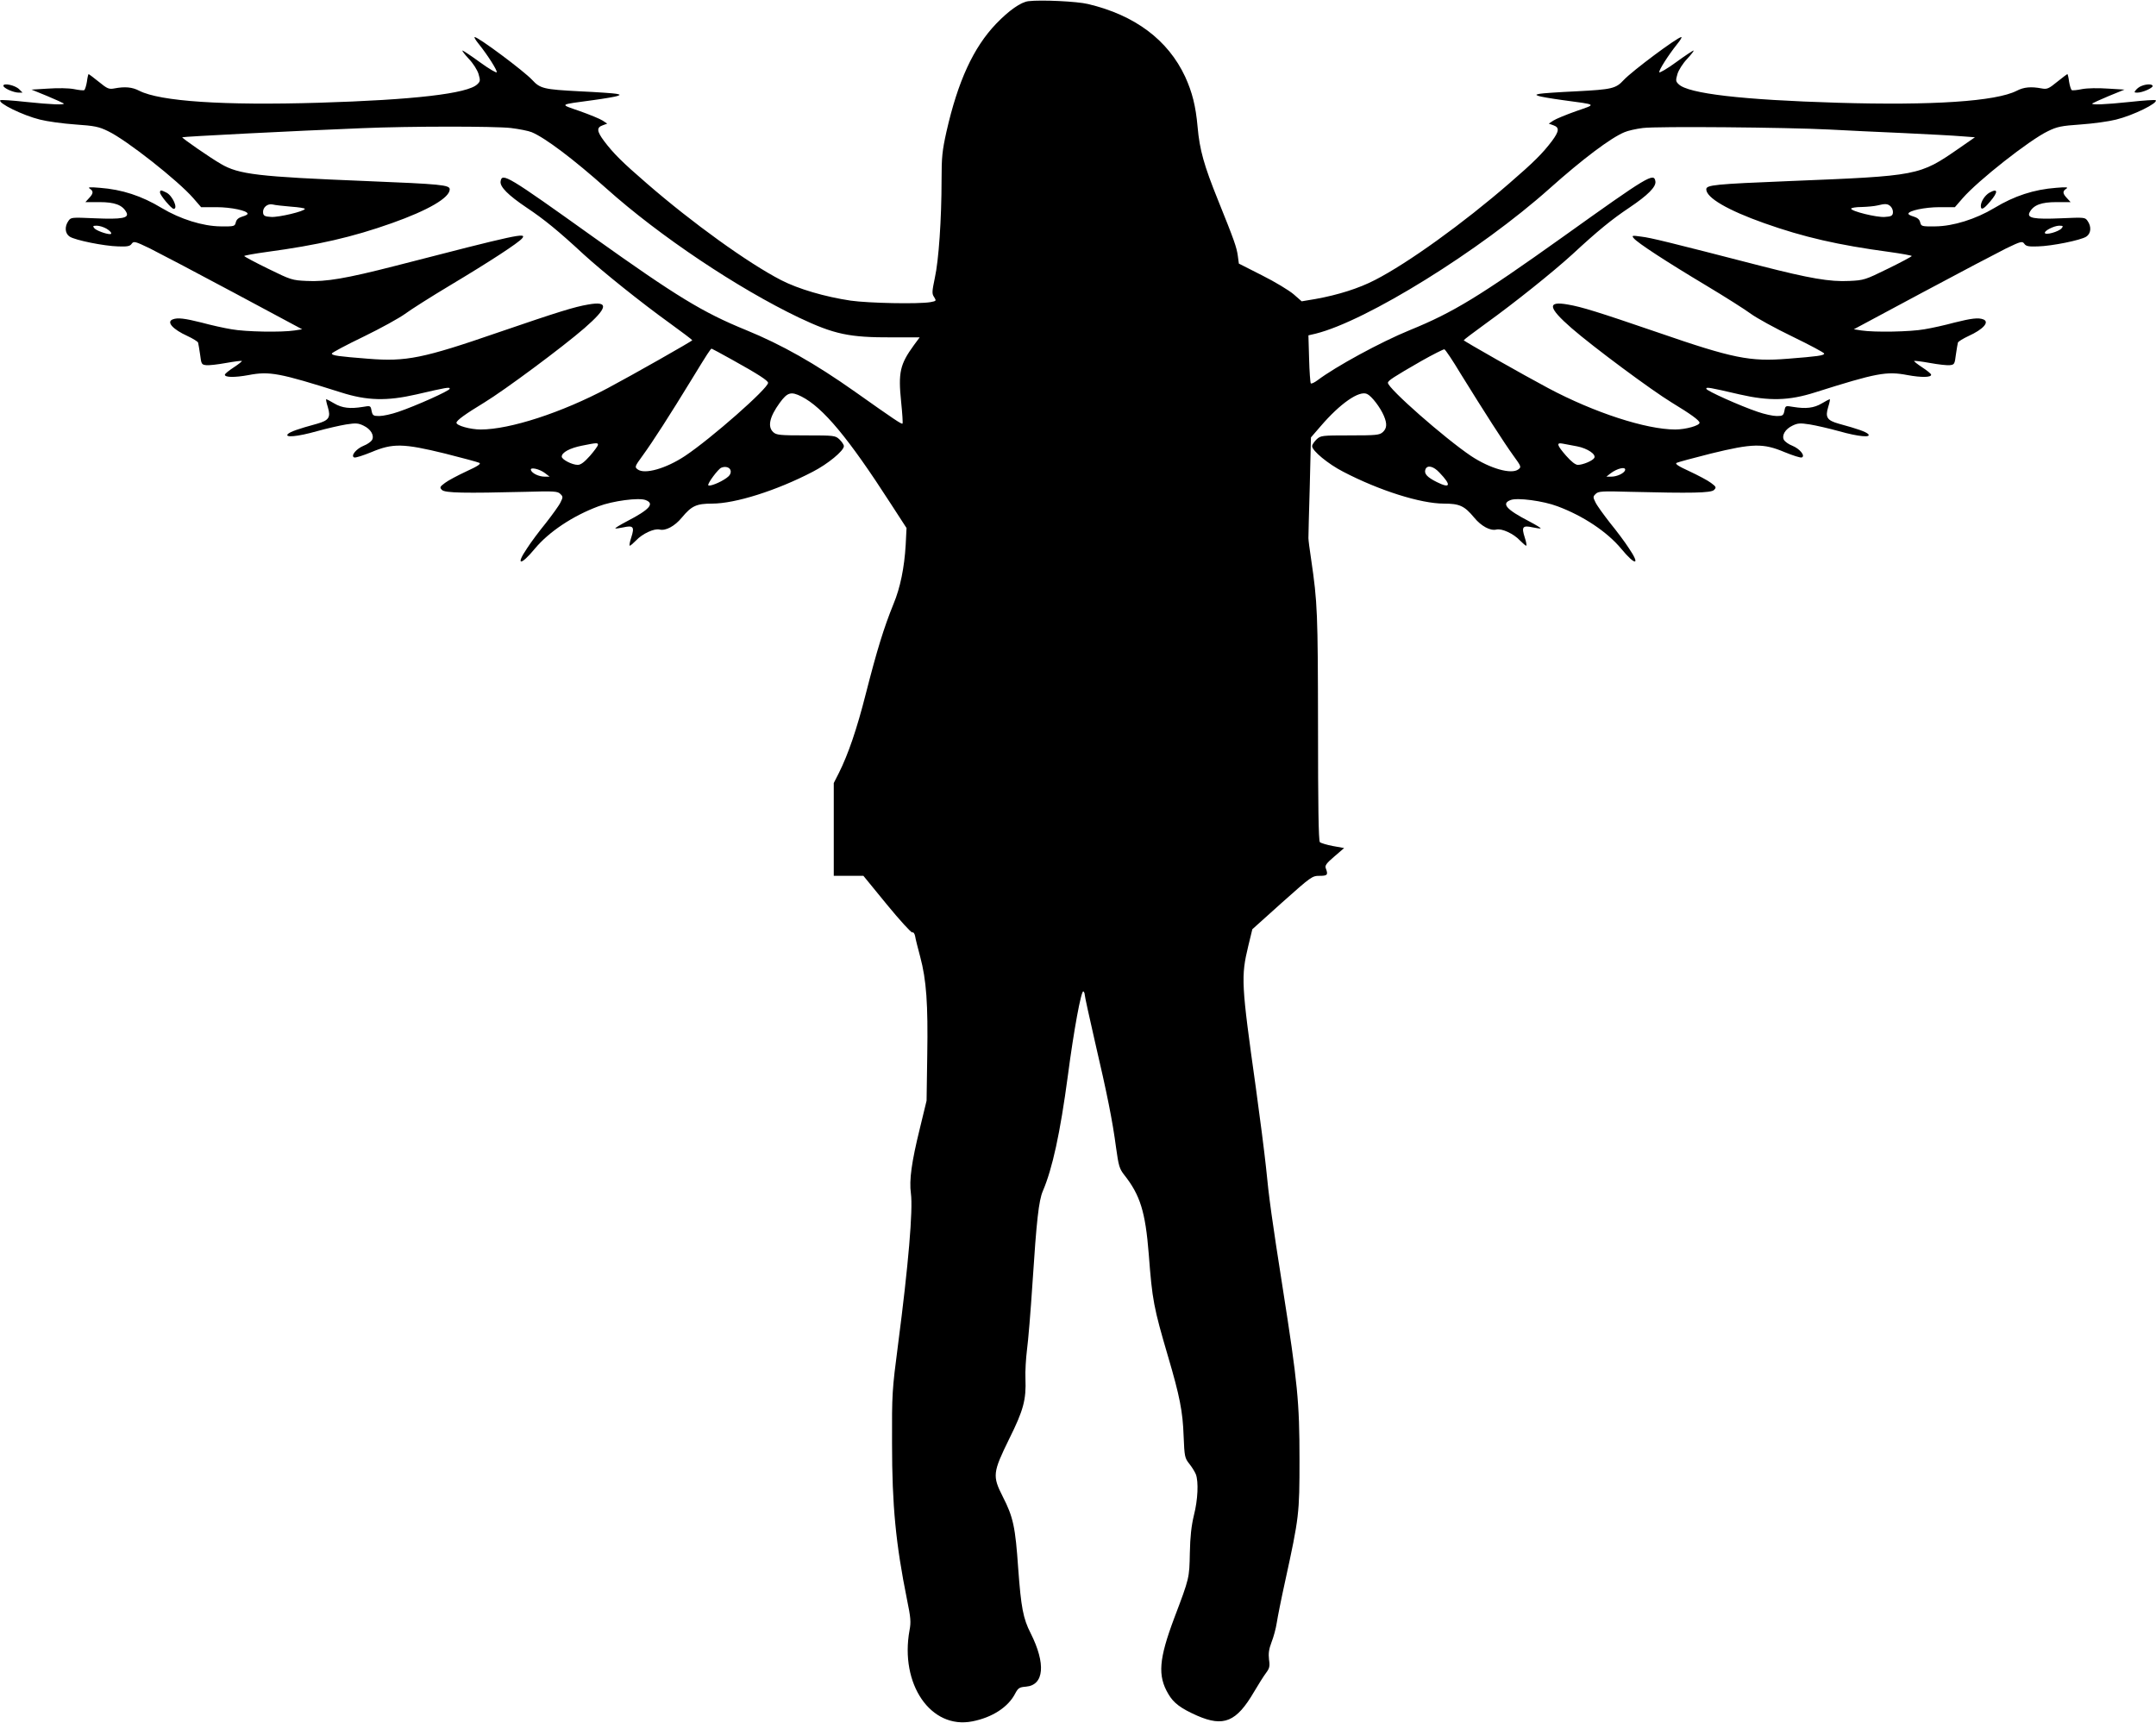 <?xml version="1.0" standalone="no"?>
<!DOCTYPE svg PUBLIC "-//W3C//DTD SVG 20010904//EN"
 "http://www.w3.org/TR/2001/REC-SVG-20010904/DTD/svg10.dtd">
<svg version="1.0" xmlns="http://www.w3.org/2000/svg"
 width="1280pt" height="1023pt" viewBox="0 0 1280 1023"
 preserveAspectRatio="xMidYMid meet">
<g transform="translate(0,1023) scale(0.1,-0.1)"
fill="#000000" stroke="none">
<path d="M6106 10223 c-45 -5 -116 -55 -192 -134 -135 -141 -227 -341 -295
-641 -25 -113 -29 -150 -29 -286 0 -232 -17 -479 -40 -582 -17 -82 -18 -94 -4
-114 14 -23 13 -23 -23 -30 -73 -12 -365 -6 -472 9 -154 23 -311 69 -414 122
-197 102 -525 338 -797 574 -147 127 -198 178 -254 252 -43 58 -45 80 -8 93
l27 10 -27 18 c-15 10 -76 35 -135 56 -123 43 -131 37 82 66 66 9 129 20 140
24 19 7 18 8 -5 13 -14 3 -113 10 -221 15 -209 11 -232 16 -279 67 -49 53
-320 255 -342 255 -5 0 6 -19 25 -42 52 -65 110 -156 106 -167 -2 -5 -47 21
-99 59 -52 38 -99 69 -104 70 -5 0 12 -22 37 -49 26 -27 51 -67 58 -90 11 -38
11 -44 -7 -61 -56 -56 -378 -93 -941 -110 -566 -17 -942 8 -1066 71 -42 22
-85 26 -148 14 -32 -6 -42 -2 -92 39 -31 25 -59 46 -61 46 -2 0 -7 -20 -10
-45 -4 -24 -11 -47 -16 -50 -4 -3 -32 0 -61 6 -32 6 -95 7 -153 3 l-99 -6 93
-38 c50 -21 94 -41 98 -44 9 -10 -72 -7 -225 9 -80 9 -148 13 -151 10 -17 -16
133 -90 235 -115 43 -11 137 -24 210 -29 115 -8 140 -13 195 -40 109 -52 416
-294 506 -398 l46 -53 91 0 c87 0 185 -21 185 -39 0 -5 -14 -12 -32 -17 -22
-7 -34 -17 -38 -34 -6 -24 -9 -25 -91 -24 -105 1 -239 43 -349 109 -119 72
-235 110 -368 120 -59 5 -73 4 -59 -5 23 -15 22 -29 -5 -57 l-21 -23 84 0 c90
0 136 -17 159 -60 19 -35 -25 -43 -187 -36 -139 6 -142 6 -157 -16 -24 -34
-20 -75 8 -93 32 -21 204 -56 288 -58 54 -2 70 1 80 16 12 16 19 15 108 -28
52 -26 277 -144 499 -263 l405 -217 -45 -7 c-79 -12 -292 -8 -374 7 -44 7
-124 25 -179 40 -100 25 -141 30 -170 19 -40 -15 -1 -59 87 -99 32 -15 60 -32
63 -39 2 -6 7 -38 12 -71 7 -57 9 -60 36 -63 16 -2 69 4 118 13 50 9 92 14 94
12 2 -2 -19 -19 -48 -38 -29 -19 -53 -38 -53 -44 0 -16 58 -17 140 -2 125 24
183 13 550 -103 154 -49 271 -52 446 -12 185 43 199 45 199 34 0 -12 -204
-103 -305 -137 -40 -14 -91 -25 -113 -25 -36 0 -40 3 -46 31 -6 31 -6 31 -53
23 -74 -12 -122 -7 -169 21 -23 14 -45 25 -47 25 -3 0 1 -21 9 -46 19 -62 7
-80 -64 -100 -114 -31 -157 -47 -172 -60 -25 -24 56 -17 172 16 58 16 136 34
173 40 58 9 72 8 103 -7 44 -21 65 -58 51 -85 -6 -10 -28 -26 -49 -34 -45 -18
-80 -61 -57 -70 8 -3 54 12 103 32 126 53 188 52 437 -9 104 -26 195 -51 203
-55 11 -6 -10 -20 -78 -51 -51 -24 -108 -54 -126 -68 -31 -23 -33 -27 -18 -42
18 -18 133 -20 498 -11 168 5 189 3 204 -12 17 -16 17 -20 2 -50 -8 -18 -48
-73 -87 -123 -40 -49 -90 -116 -111 -149 -71 -104 -40 -107 45 -4 83 100 225
195 378 252 84 32 240 53 280 37 55 -21 24 -56 -111 -126 -40 -21 -71 -40 -69
-42 3 -2 24 1 48 6 59 13 67 3 47 -59 -9 -27 -13 -50 -9 -50 4 0 20 14 37 31
37 40 108 73 140 65 36 -9 90 20 132 71 58 70 87 83 180 83 137 0 382 77 597
189 90 46 185 125 185 152 0 9 -12 26 -26 40 -25 23 -29 24 -199 24 -156 0
-175 2 -194 19 -35 32 -23 90 38 174 46 63 67 69 129 38 128 -65 278 -245 530
-636 l94 -145 -5 -100 c-8 -135 -32 -254 -72 -350 -58 -143 -98 -273 -165
-535 -53 -209 -104 -358 -160 -470 l-30 -59 0 -276 0 -275 88 0 88 0 139 -170
c77 -94 145 -168 151 -166 7 3 14 -7 17 -22 2 -15 16 -70 30 -122 37 -138 47
-280 42 -585 l-4 -270 -40 -165 c-49 -199 -64 -306 -53 -386 13 -96 -15 -426
-76 -894 -36 -276 -37 -295 -36 -590 0 -369 22 -595 89 -928 22 -106 24 -133
15 -180 -59 -321 126 -591 373 -542 118 23 214 85 255 167 17 31 24 36 63 39
108 9 119 136 28 317 -45 88 -57 154 -74 385 -17 246 -29 304 -92 427 -62 122
-59 143 39 343 84 169 101 231 96 357 -2 44 3 121 9 170 7 50 22 230 33 400
24 370 37 486 61 543 57 133 103 343 149 687 35 267 79 507 92 499 4 -3 8 -12
8 -20 0 -9 27 -132 60 -276 73 -313 105 -472 126 -632 15 -108 20 -125 48
-161 95 -120 126 -219 146 -470 21 -276 29 -317 115 -610 69 -234 87 -326 92
-470 5 -124 7 -132 34 -166 16 -20 33 -48 39 -63 16 -44 12 -149 -12 -243 -15
-63 -22 -126 -24 -223 -3 -149 -2 -148 -92 -385 -92 -245 -100 -344 -36 -452
31 -54 74 -86 171 -129 158 -69 234 -37 338 141 26 44 58 95 71 112 21 28 24
40 18 80 -4 36 -1 61 15 103 12 30 26 82 31 115 5 33 27 144 50 248 83 380 85
400 85 722 0 341 -11 453 -100 1020 -62 394 -82 537 -99 716 -9 85 -36 297
-60 470 -87 619 -89 660 -45 843 l24 99 177 159 c174 155 178 158 223 158 46
0 51 6 36 45 -6 16 3 29 51 70 l58 50 -67 12 c-37 7 -72 18 -77 23 -8 8 -11
226 -11 683 -1 681 -3 738 -41 997 -9 58 -16 114 -16 125 0 11 3 150 8 309 l7
289 58 67 c115 134 228 213 275 191 27 -12 79 -80 100 -130 20 -47 18 -75 -7
-97 -19 -17 -38 -19 -194 -19 -170 0 -174 -1 -199 -24 -14 -14 -26 -31 -26
-40 0 -27 95 -106 185 -152 215 -112 460 -189 597 -189 93 0 122 -13 180 -83
42 -51 96 -80 132 -71 32 8 103 -25 140 -65 17 -17 33 -31 37 -31 4 0 0 23 -9
50 -20 62 -12 72 47 59 24 -5 45 -8 48 -6 2 2 -29 21 -69 42 -135 70 -166 105
-110 126 39 16 195 -5 279 -37 153 -57 295 -152 378 -252 85 -103 116 -100 45
4 -21 33 -71 100 -111 149 -39 50 -79 105 -87 123 -15 30 -15 34 2 50 15 15
36 17 204 12 365 -9 480 -7 498 11 15 15 13 19 -18 42 -18 14 -75 44 -126 68
-68 31 -89 45 -78 51 8 4 99 29 203 55 249 61 311 62 437 9 49 -20 95 -35 103
-32 23 9 -12 52 -57 70 -21 8 -43 24 -49 34 -14 27 7 64 51 85 31 15 45 16
103 7 37 -6 115 -24 173 -40 116 -33 197 -40 172 -16 -15 13 -58 29 -172 60
-71 20 -83 38 -64 100 8 25 12 46 9 46 -2 0 -24 -11 -47 -25 -47 -28 -95 -33
-169 -21 -47 8 -47 8 -53 -23 -6 -28 -10 -31 -46 -31 -22 0 -73 11 -113 25
-101 34 -305 125 -305 137 0 11 14 9 199 -34 175 -40 292 -37 446 12 367 116
425 127 550 103 82 -15 140 -14 140 2 0 6 -24 25 -53 44 -29 19 -50 36 -48 38
2 2 44 -3 94 -12 49 -9 102 -15 118 -13 27 3 29 6 36 63 5 33 10 65 12 71 3 7
31 24 63 39 88 40 127 84 87 99 -29 11 -70 6 -170 -19 -55 -15 -135 -33 -179
-40 -82 -15 -295 -19 -374 -7 l-45 7 405 217 c222 119 447 237 499 263 89 43
96 44 108 28 10 -15 26 -18 80 -16 84 2 256 37 288 58 28 18 32 59 8 93 -15
22 -18 22 -157 16 -162 -7 -206 1 -187 36 23 43 69 60 159 60 l84 0 -21 23
c-27 28 -28 42 -4 57 13 9 -1 10 -60 5 -133 -10 -249 -48 -368 -120 -110 -66
-244 -108 -349 -109 -82 -1 -85 0 -91 24 -4 17 -16 27 -38 34 -18 5 -32 12
-32 17 0 18 98 39 185 39 l91 0 46 53 c90 104 397 346 506 398 55 27 80 32
195 40 73 5 167 18 210 29 102 25 252 99 235 115 -3 3 -71 -1 -151 -10 -153
-16 -234 -19 -225 -9 4 3 48 23 98 44 l93 38 -99 6 c-58 4 -121 3 -153 -3 -29
-6 -57 -9 -61 -6 -5 3 -12 26 -16 50 -3 25 -8 45 -10 45 -2 0 -30 -21 -61 -46
-50 -41 -60 -45 -92 -39 -63 12 -106 8 -148 -14 -124 -63 -500 -88 -1066 -71
-563 17 -885 54 -941 110 -18 17 -18 23 -7 61 7 23 32 63 58 90 25 27 42 49
37 49 -5 -1 -52 -32 -104 -70 -52 -38 -97 -64 -99 -59 -4 11 54 102 106 167
19 23 30 42 25 42 -22 0 -293 -202 -342 -255 -47 -51 -70 -56 -279 -67 -108
-5 -207 -12 -221 -15 -23 -5 -24 -6 -5 -13 11 -4 74 -15 140 -24 213 -29 205
-23 82 -66 -59 -21 -120 -46 -135 -56 l-27 -18 28 -10 c36 -13 34 -35 -9 -93
-56 -74 -107 -125 -254 -252 -272 -236 -601 -473 -796 -573 -96 -50 -220 -89
-353 -113 l-83 -14 -48 42 c-27 23 -111 74 -187 112 l-138 70 -6 45 c-7 52
-21 92 -117 330 -84 208 -110 300 -122 437 -11 124 -32 206 -74 298 -102 218
-298 365 -576 431 -65 16 -280 26 -354 17z m-3073 -753 c49 -6 105 -17 124
-25 81 -34 249 -161 443 -334 316 -283 782 -594 1144 -767 209 -99 298 -118
553 -117 l163 0 -34 -46 c-83 -114 -94 -162 -76 -337 7 -68 11 -127 8 -129 -5
-5 -50 25 -283 190 -238 168 -433 278 -645 365 -258 105 -413 200 -908 553
-509 364 -542 384 -550 330 -5 -32 45 -82 155 -156 102 -68 187 -137 338 -277
114 -104 342 -287 513 -410 72 -52 131 -97 132 -100 0 -5 -358 -208 -501 -284
-274 -146 -582 -246 -755 -246 -61 0 -144 23 -144 40 0 14 53 52 165 120 120
73 465 329 595 442 140 122 146 162 22 140 -82 -14 -176 -43 -535 -166 -446
-154 -546 -174 -770 -156 -177 14 -217 19 -217 31 0 5 84 50 188 100 103 50
213 111 246 135 32 24 153 101 270 171 234 140 404 251 426 278 30 36 -27 24
-755 -164 -289 -74 -409 -95 -525 -89 -85 4 -93 6 -229 73 -78 38 -141 72
-141 75 0 3 60 14 133 24 304 41 509 88 743 171 217 77 344 151 344 201 0 26
-51 31 -495 49 -643 26 -757 39 -864 102 -61 35 -233 154 -229 158 4 4 664 38
1068 54 282 12 784 12 883 1z m7827 -9 c96 -5 294 -15 440 -21 146 -7 301 -15
345 -19 l80 -6 -95 -66 c-236 -163 -238 -163 -1005 -194 -444 -18 -495 -23
-495 -49 0 -50 127 -124 344 -201 234 -83 439 -130 744 -171 72 -10 132 -21
132 -24 0 -3 -63 -37 -141 -75 -136 -67 -144 -69 -229 -73 -116 -6 -236 15
-525 89 -558 144 -653 167 -710 174 -57 8 -59 7 -45 -10 22 -27 192 -138 426
-278 117 -70 238 -147 270 -171 33 -24 143 -85 247 -135 103 -50 187 -95 187
-100 0 -12 -40 -17 -217 -31 -224 -18 -324 2 -770 156 -359 123 -453 152 -535
166 -124 22 -118 -18 22 -140 130 -113 475 -369 595 -442 112 -68 165 -106
165 -120 0 -17 -83 -40 -144 -40 -173 0 -481 100 -755 246 -143 76 -501 279
-501 284 1 3 60 48 132 100 171 123 399 306 513 410 151 140 236 209 338 277
110 74 160 124 155 156 -8 54 -41 34 -550 -330 -495 -353 -650 -448 -908 -553
-174 -71 -441 -217 -547 -297 -19 -14 -37 -23 -41 -19 -3 4 -8 70 -10 146 l-4
139 43 10 c302 75 977 494 1389 862 195 174 362 300 444 334 20 9 69 20 109
25 85 11 854 4 1107 -9z m-9132 -458 c45 -3 82 -9 82 -13 0 -14 -155 -51 -200
-48 -37 2 -46 7 -48 24 -4 31 25 57 57 50 14 -4 63 -9 109 -13z m9497 1 c9 -9
15 -26 13 -38 -2 -17 -11 -22 -48 -24 -47 -4 -200 34 -200 49 0 5 28 10 63 10
34 1 76 5 92 9 48 12 63 11 80 -6z m-10594 -131 c27 -16 38 -33 22 -33 -24 0
-83 22 -93 35 -11 13 -8 15 15 15 15 0 40 -8 56 -17z m11609 2 c-17 -21 -100
-44 -100 -27 0 14 55 41 84 42 24 0 27 -2 16 -15z m-7893 -781 c155 -86 213
-124 213 -137 0 -33 -337 -330 -493 -434 -113 -75 -240 -111 -281 -80 -19 14
-18 17 30 83 59 81 160 238 292 454 91 149 111 180 117 180 2 0 57 -30 122
-66z m4326 -85 c138 -223 256 -407 311 -483 48 -66 49 -69 30 -83 -41 -31
-168 5 -281 80 -156 105 -493 401 -493 434 0 13 32 34 199 130 69 39 131 70
136 69 6 -1 50 -67 98 -147z m-5123 -420 c0 -6 -21 -35 -47 -65 -34 -38 -55
-54 -73 -54 -34 0 -95 32 -95 49 0 25 49 51 120 65 89 18 95 18 95 5z m5813
-9 c62 -12 115 -48 102 -69 -10 -17 -68 -41 -97 -41 -15 0 -39 19 -70 54 -55
63 -60 80 -20 72 15 -3 53 -10 85 -16z m-5025 -146 c2 -15 -6 -29 -25 -42 -39
-28 -102 -52 -108 -43 -6 10 59 97 77 104 26 11 53 2 56 -19z m4208 -10 c72
-75 66 -97 -16 -56 -58 29 -77 50 -67 76 11 27 48 18 83 -20z m-5309 -4 l26
-20 -29 0 c-35 0 -76 20 -82 39 -7 20 52 7 85 -19z m6411 18 c-6 -18 -48 -38
-82 -38 l-29 0 24 19 c40 31 94 43 87 19z"/>
<path d="M20 9721 c0 -14 60 -41 92 -41 l22 0 -20 20 c-24 24 -94 39 -94 21z"/>
<path d="M12715 9720 c-12 -4 -27 -15 -34 -24 -12 -14 -11 -16 8 -16 30 0 91
27 91 39 0 13 -36 13 -65 1z"/>
<path d="M950 9087 c0 -16 68 -97 81 -97 28 0 -6 77 -42 96 -34 17 -39 17 -39
1z"/>
<path d="M11811 9086 c-26 -15 -50 -51 -51 -78 0 -28 16 -21 54 24 50 58 49
83 -3 54z"/>
</g>
</svg>

